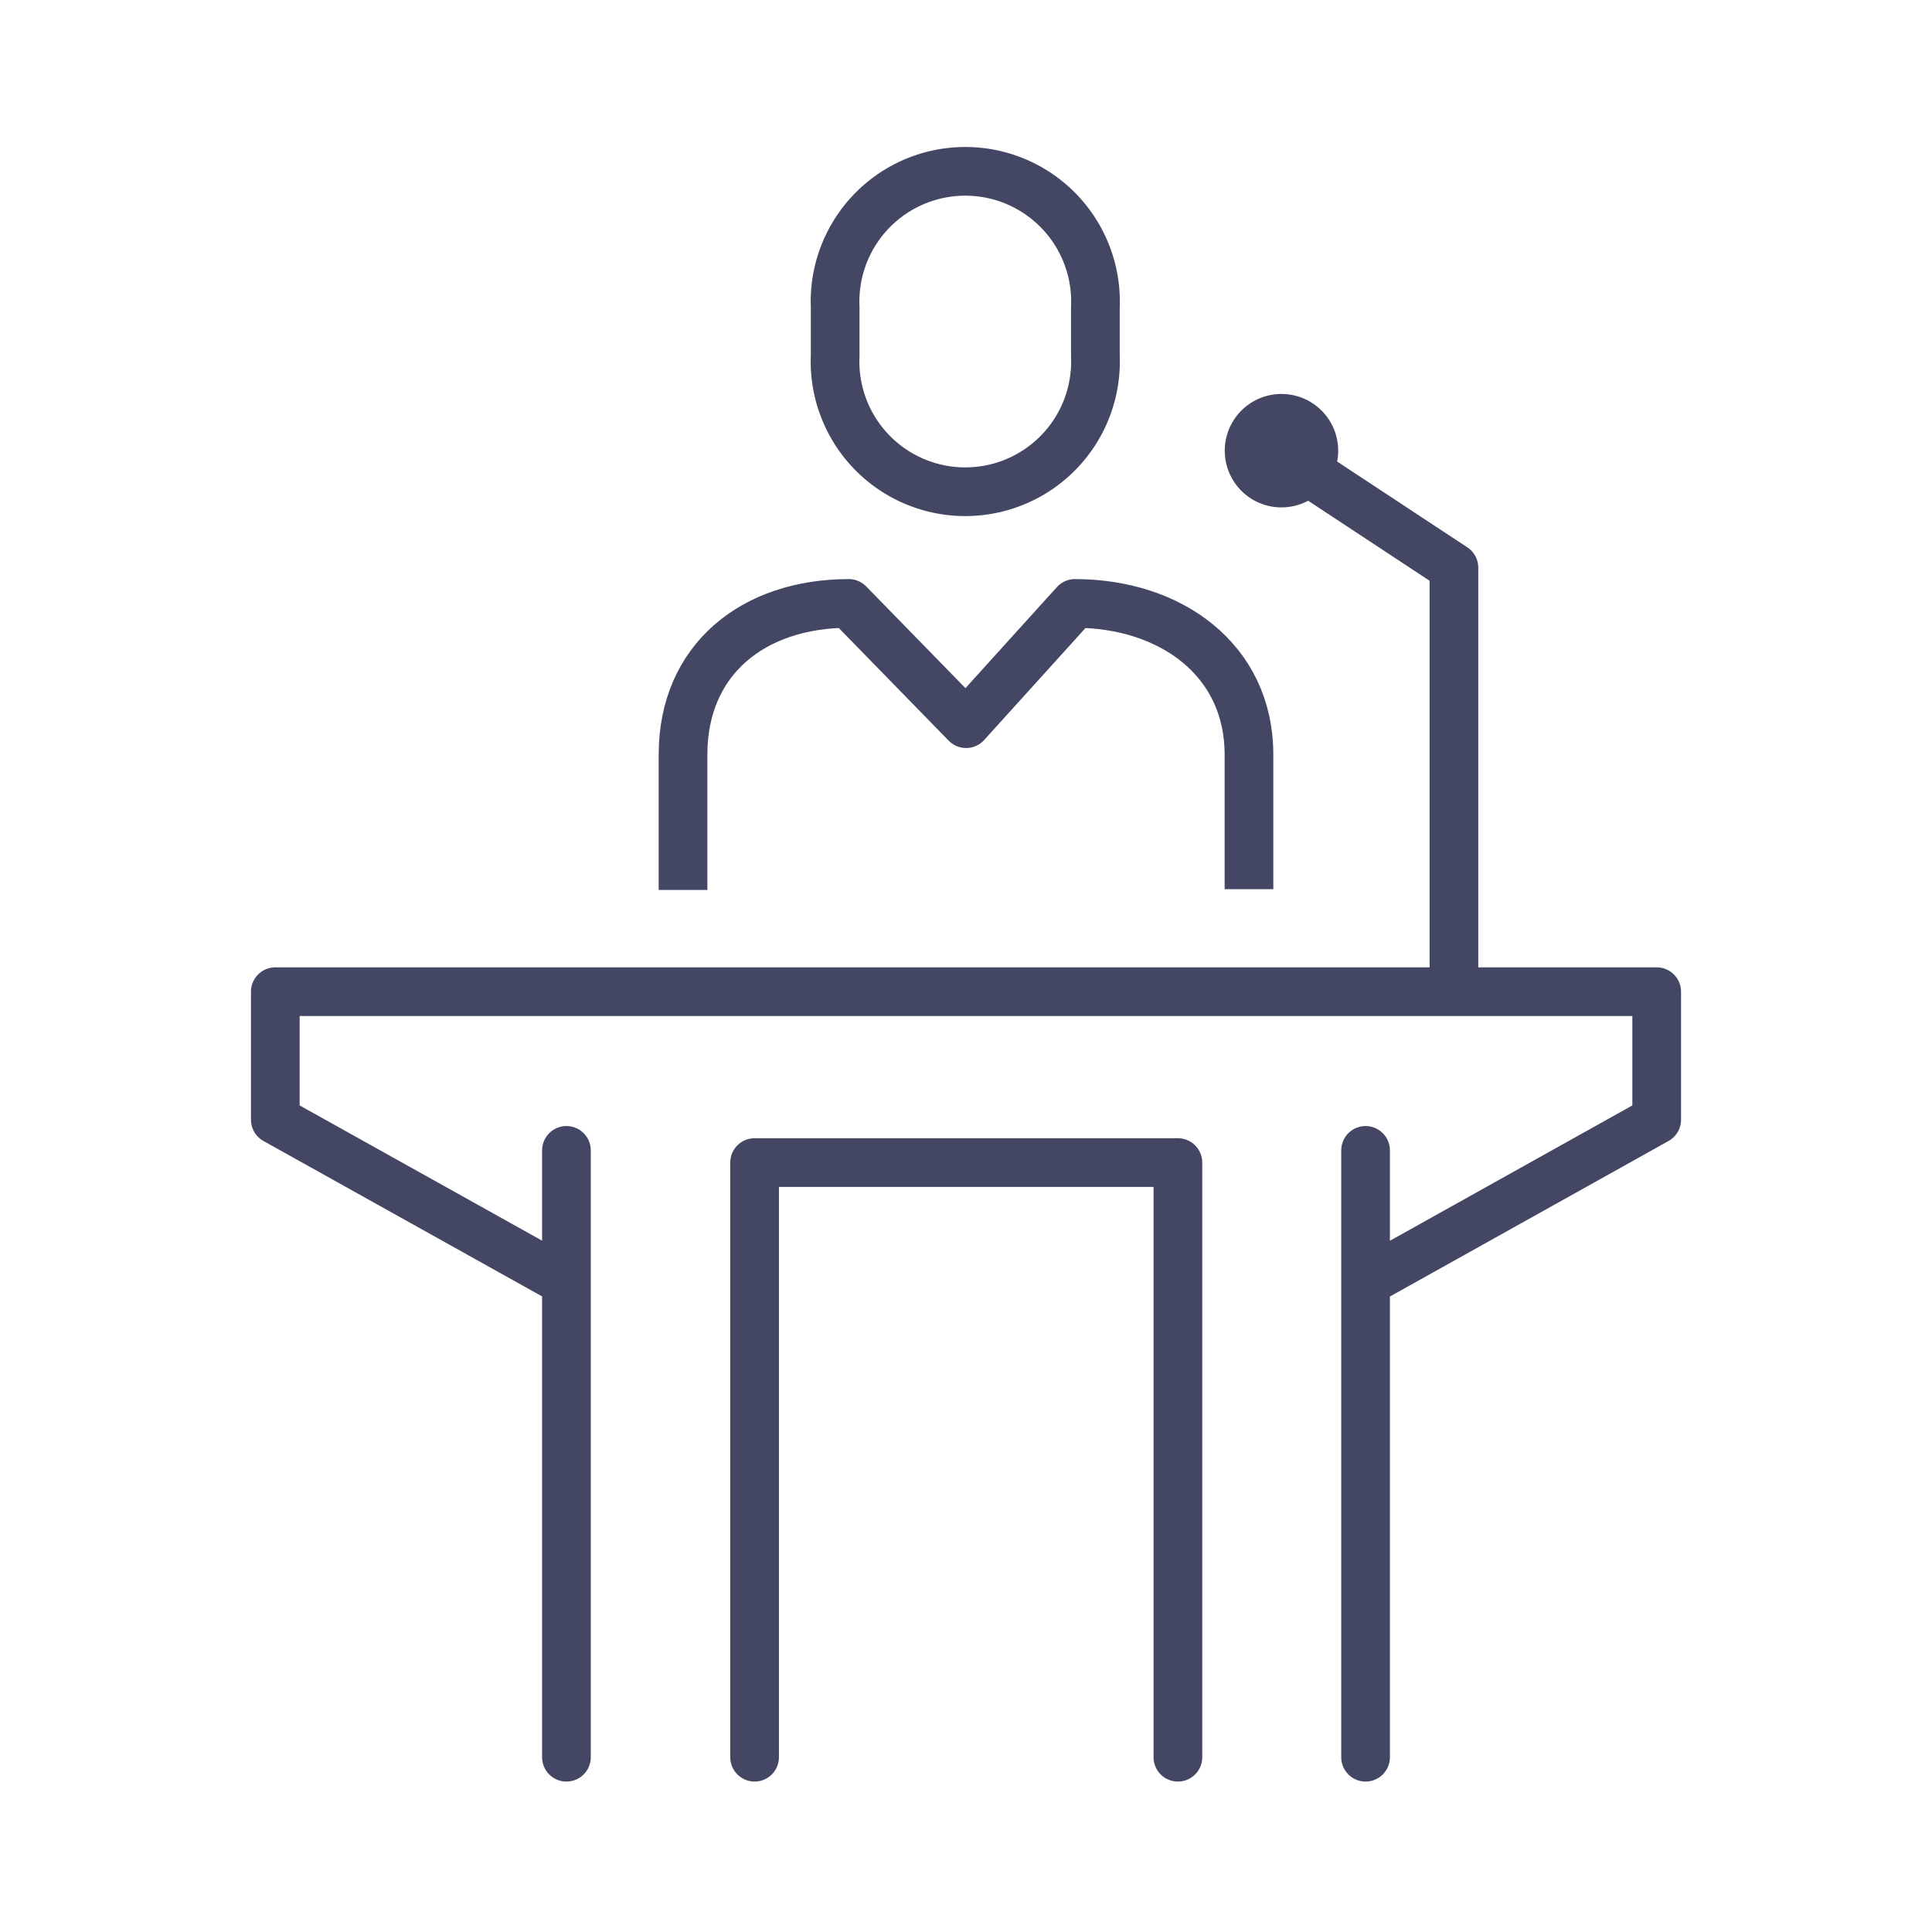 <svg id="Ebene_1" data-name="Ebene 1" xmlns="http://www.w3.org/2000/svg" xmlns:xlink="http://www.w3.org/1999/xlink" viewBox="0 0 79.37 79.37"><defs><style>.cls-1,.cls-3,.cls-4,.cls-6{fill:none;}.cls-2{clip-path:url(#clip-path);}.cls-3,.cls-4,.cls-6{stroke:#434764;stroke-width:2px;}.cls-3,.cls-4{stroke-linejoin:round;}.cls-4{stroke-linecap:round;}.cls-5{fill:#434764;}.cls-6{stroke-miterlimit:10;}</style><clipPath id="clip-path"><rect class="cls-1" width="79.37" height="79.37"/></clipPath></defs><title>Vorträge</title><g class="cls-2"><path class="cls-3" d="M28.06,36.56V31c0-3.91,2.89-6.21,6.81-6.21l4.82,4.94,4.47-4.94c3.91,0,7.15,2.3,7.15,6.21v5.53"/></g><path class="cls-4" d="M31,72.19V47.76H48.39V72.19m-25.12,0V47.26m32.83,0V72.19M22.82,52.42,11.31,46V40.74H68.06V46l-11.5,6.42"/><polyline class="cls-3" points="59.73 40.62 59.73 23.32 52.87 18.8"/><g class="cls-2"><path class="cls-5" d="M52.53,19.84a1.33,1.33,0,0,1,0-2.65,1.33,1.33,0,1,1,0,2.65"/><path class="cls-6" d="M52.53,19.84a1.33,1.33,0,0,1,0-2.65,1.33,1.33,0,1,1,0,2.65Z"/><path class="cls-6" d="M45,14.62a5.35,5.35,0,1,1-10.69,0v-2a5.35,5.35,0,1,1,10.69,0Z"/></g></svg>